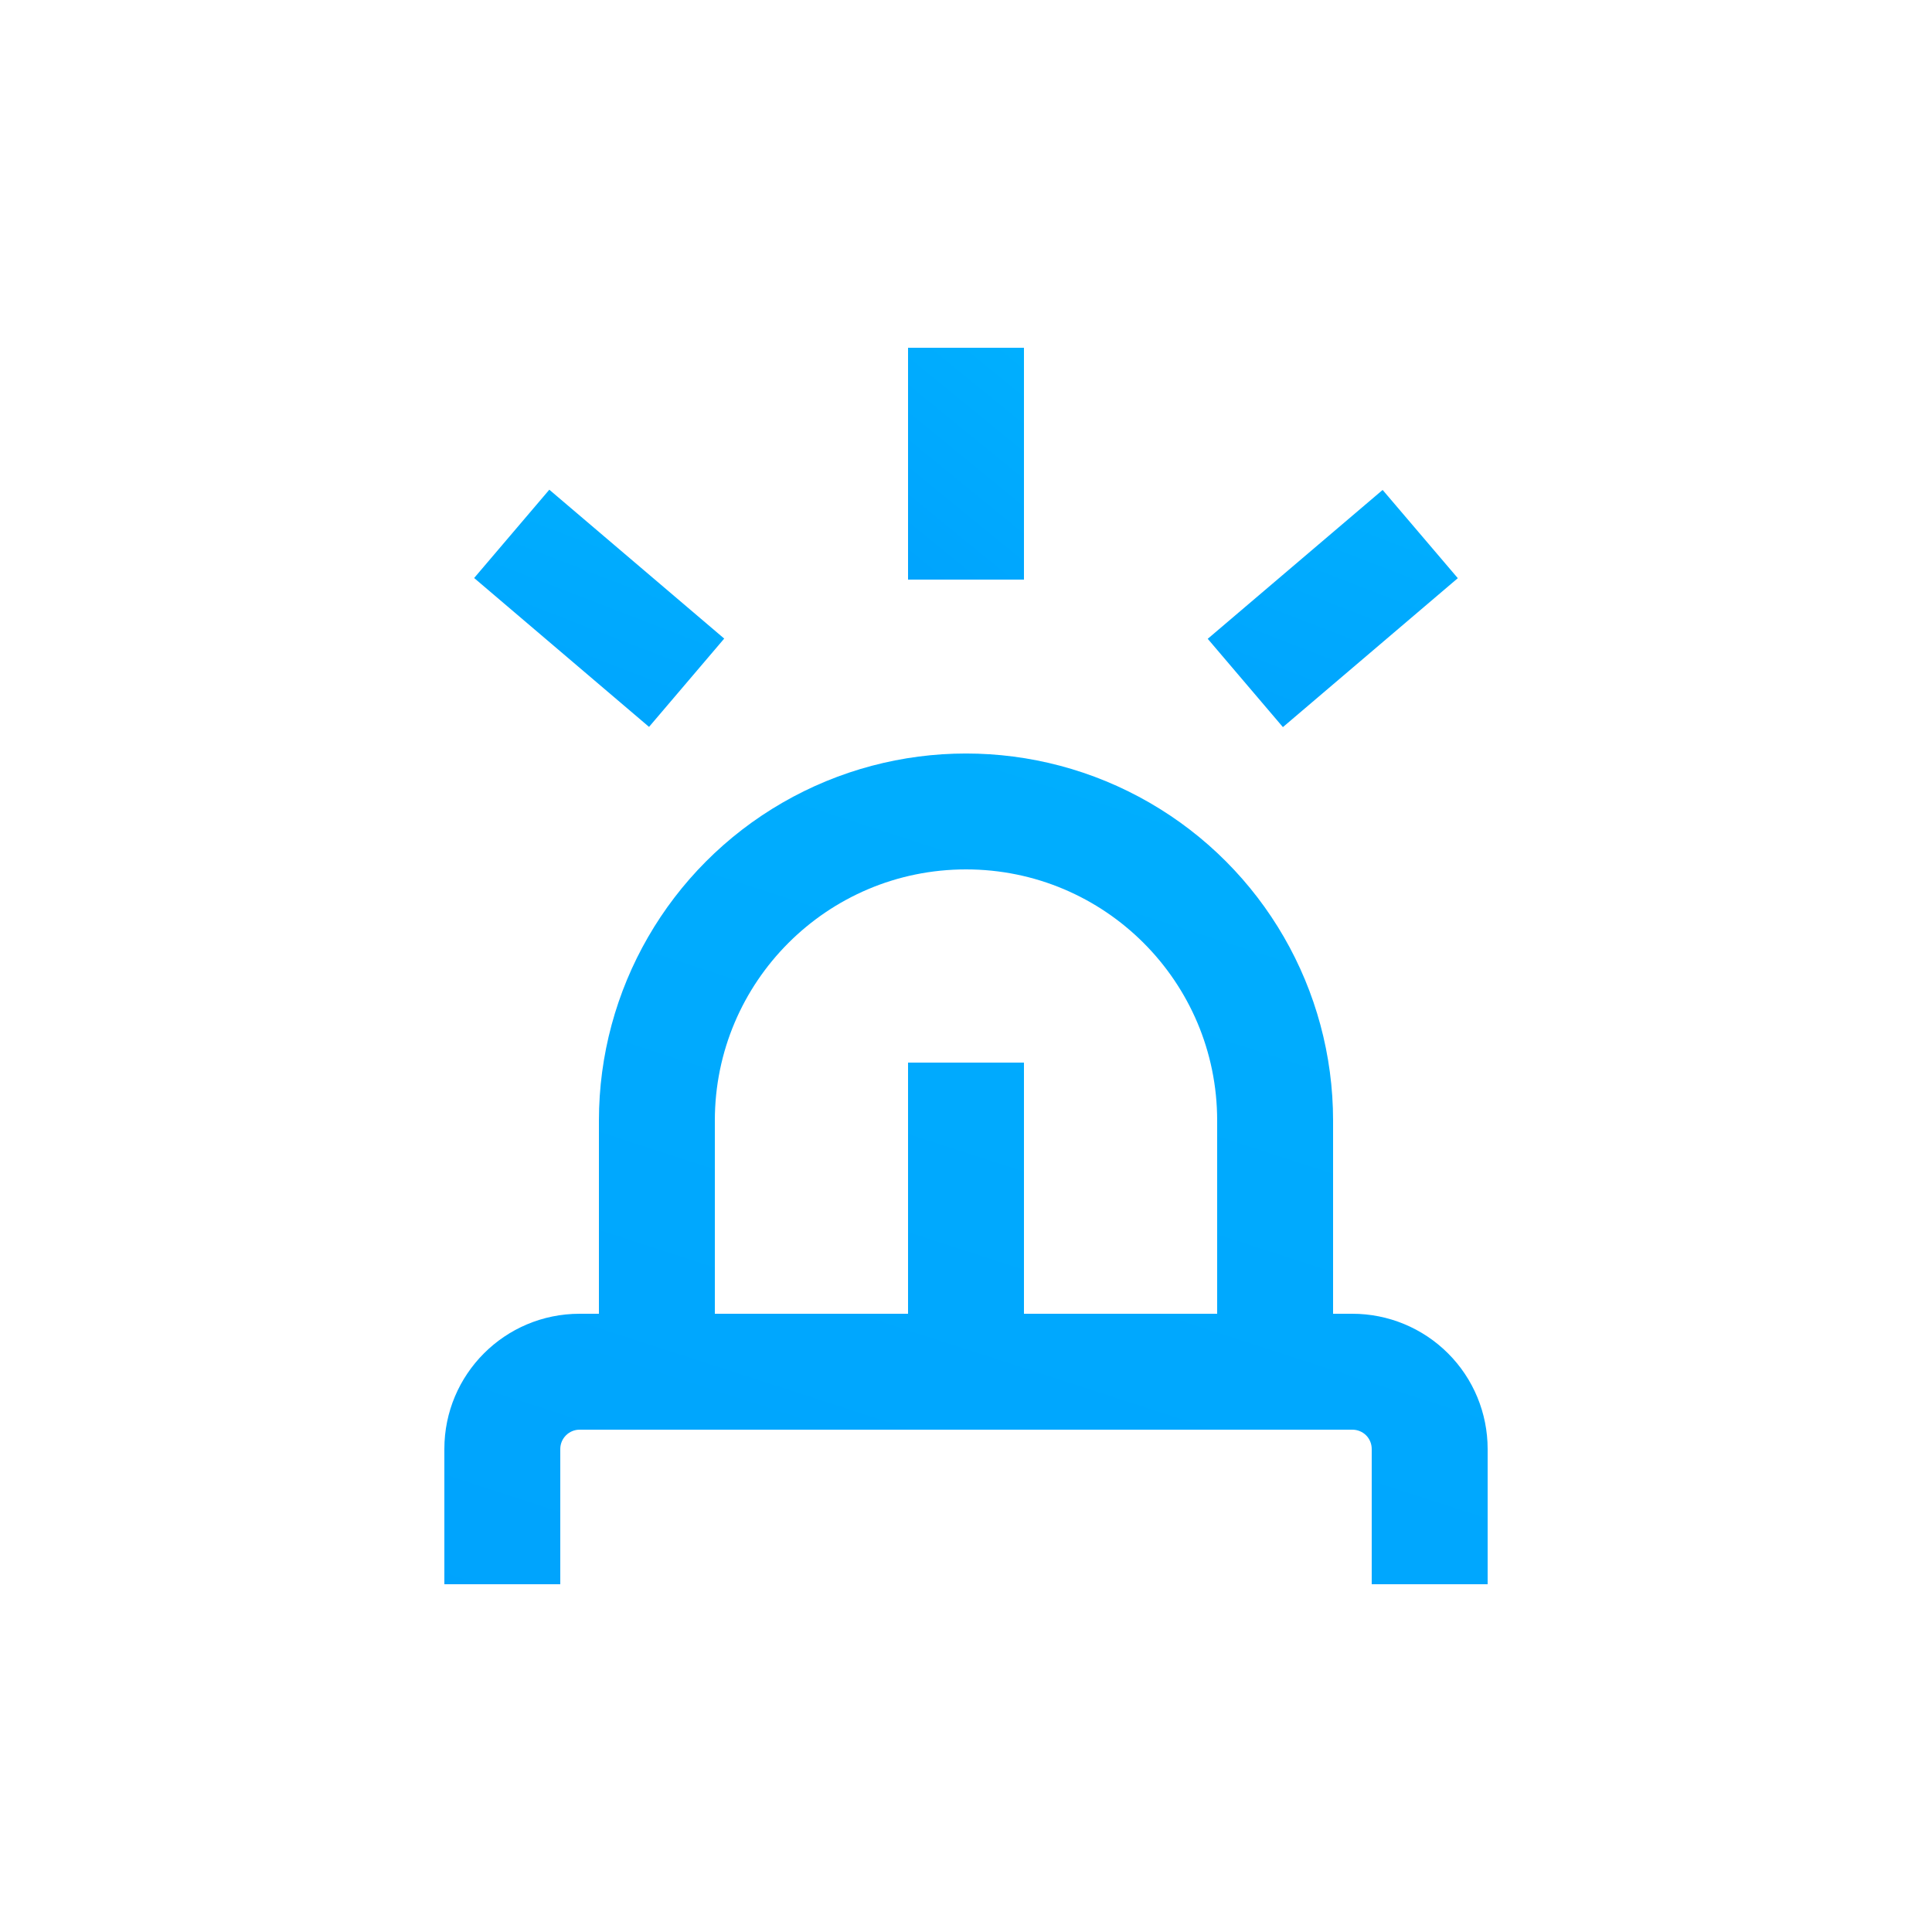 <svg width="34" height="34" viewBox="0 0 34 34" fill="none" xmlns="http://www.w3.org/2000/svg">
<path d="M7.82 27.88H9.86V25.5C9.86 25.313 10.013 25.16 10.2 25.16H23.8C23.891 25.16 23.977 25.196 24.041 25.259C24.105 25.323 24.14 25.41 24.14 25.5V27.88H26.18V25.5C26.18 24.869 25.93 24.263 25.483 23.817C25.037 23.371 24.431 23.12 23.8 23.12H23.46V19.72C23.46 17.412 22.229 15.28 20.23 14.126C18.232 12.972 15.769 12.972 13.77 14.126C11.771 15.28 10.54 17.412 10.54 19.72V23.12H10.2C8.885 23.12 7.82 24.185 7.82 25.5V27.88ZM12.58 19.72C12.58 17.279 14.559 15.3 17 15.3C19.442 15.3 21.42 17.279 21.42 19.72V23.12H18.02V18.7H15.98V23.12H12.58V19.72Z" fill="url(#paint0_linear_277_120)"/>
<path d="M15.98 6.12H18.02V10.2H15.98V6.12Z" fill="url(#paint1_linear_277_120)"/>
<path d="M8.344 10.172L9.667 8.618L12.745 11.238L11.422 12.792L8.344 10.172Z" fill="url(#paint2_linear_277_120)"/>
<path d="M21.254 11.242L24.332 8.622L25.655 10.175L22.577 12.796L21.254 11.242Z" fill="url(#paint3_linear_277_120)"/>
<defs>
<linearGradient id="paint0_linear_277_120" x1="29.467" y1="7.919" x2="20.834" y2="34.492" gradientUnits="userSpaceOnUse">
<stop stop-color="#00B3FF"/>
<stop offset="1" stop-color="#00A2FD"/>
</linearGradient>
<linearGradient id="paint1_linear_277_120" x1="18.386" y1="4.629" x2="14.37" y2="9.55" gradientUnits="userSpaceOnUse">
<stop stop-color="#00B3FF"/>
<stop offset="1" stop-color="#00A2FD"/>
</linearGradient>
<linearGradient id="paint2_linear_277_120" x1="13.533" y1="7.093" x2="10.71" y2="14.388" gradientUnits="userSpaceOnUse">
<stop stop-color="#00B3FF"/>
<stop offset="1" stop-color="#00A2FD"/>
</linearGradient>
<linearGradient id="paint3_linear_277_120" x1="26.443" y1="7.097" x2="23.62" y2="14.392" gradientUnits="userSpaceOnUse">
<stop stop-color="#00B3FF"/>
<stop offset="1" stop-color="#00A2FD"/>
</linearGradient>
</defs>
</svg>
